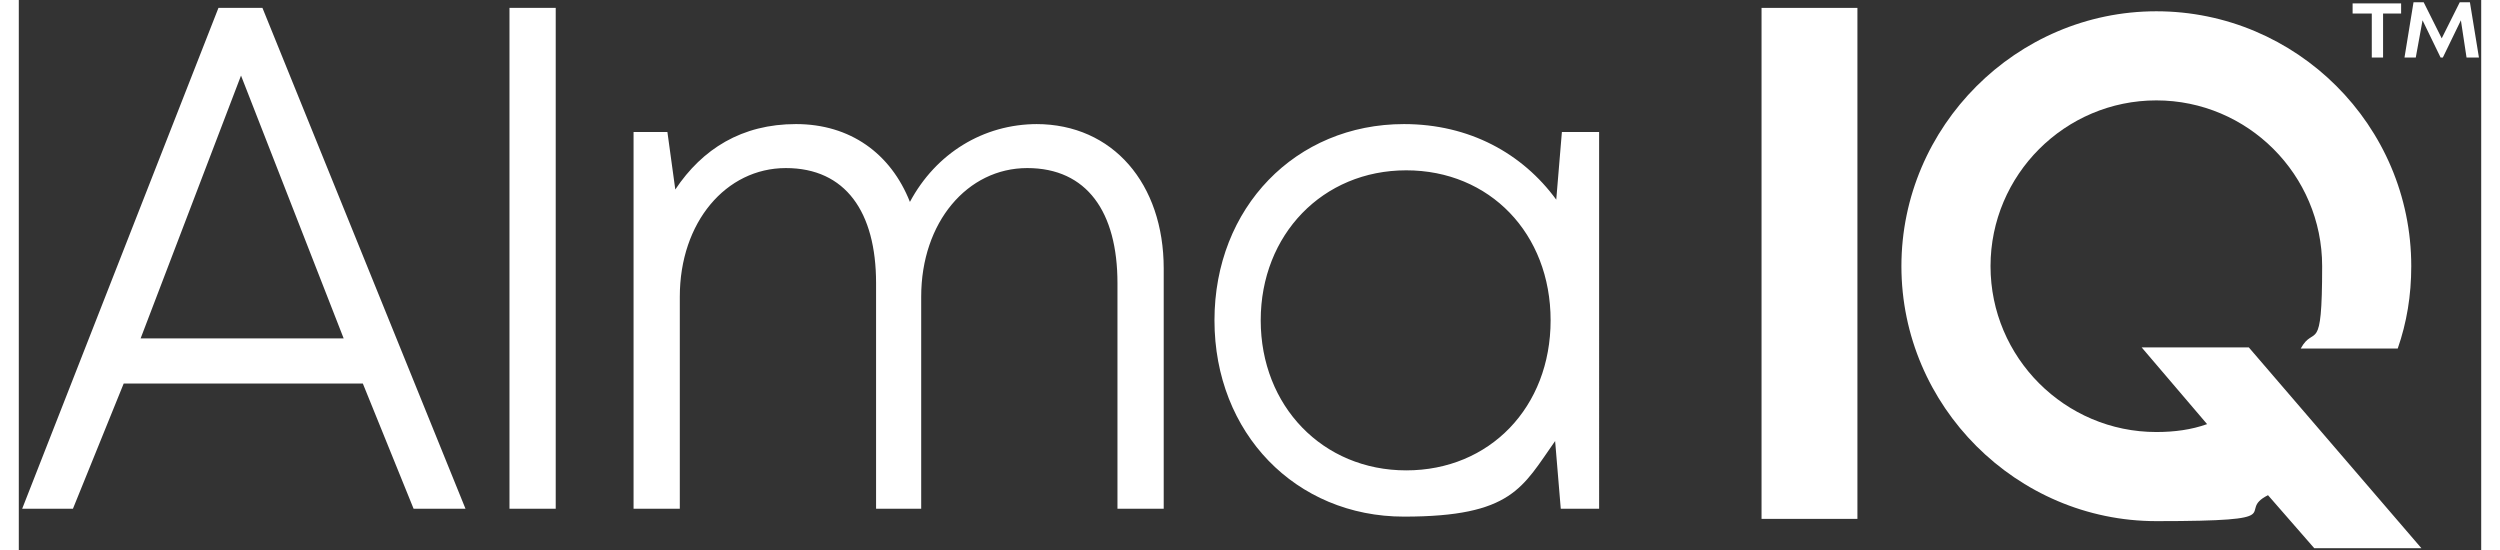 <?xml version="1.0" encoding="UTF-8"?>
<svg xmlns="http://www.w3.org/2000/svg" width="218" height="48" version="1.1" viewBox="0 0 218.3 48.8">
  <rect x="0" y="0" width="218.3" height="48.8" fill="#333333" stroke="none"/>
  <defs>
    <style>
      .cls-1 {
        fill: #fff;
      }
    </style>
  </defs>
  <!-- Generator: Adobe Illustrator 28.7.1, SVG Export Plug-In . SVG Version: 1.2.0 Build 142)  -->
  <g>
    <g id="Layer_1">
      <g>
        <g>
          <path class="cls-1" d="M123,41.7c-7.4,0-12.9-5.7-12.9-13.3s5.5-13.3,12.9-13.3,12.8,5.6,12.8,13.3-5.4,13.3-12.8,13.3M136.8,11.7l-.5,6c-3-4.1-7.7-6.7-13.5-6.7-9.6,0-16.8,7.4-16.8,17.4s7.2,17.4,16.8,17.4,10.5-2.6,13.4-6.7l.5,6h3.4V11.7h-3.3ZM90.3,11c-4.8,0-9,2.6-11.3,6.9-1.7-4.3-5.3-6.9-10.1-6.9s-8.3,2.2-10.7,5.8l-.7-5.1h-3v33.4h4.1v-18.8c0-6.6,4.1-11.4,9.4-11.4s8,3.9,8,10.2v20h4v-18.8c0-6.6,4.1-11.4,9.4-11.4s8,3.9,8,10.2v20h4.1v-21.3c0-7.5-4.5-12.8-11.3-12.8ZM43.5,45.1h4.1V.7h-4.1v44.4ZM19.7,6.7l9.1,23.3H10.8L19.7,6.7ZM35,45.1h4.6L21.6.7h-3.9L.3,45.1h4.5l4.5-11.1h21.2l4.5,11.1Z"/>
          <g>
            <rect class="cls-1" x="154.5" y=".7" width="8.5" height="45.3"/>
            <path class="cls-1" d="M197.7,30.8h-9.5l5.8,6.8c-1.4.5-2.9.7-4.5.7-8.1,0-14.7-6.6-14.7-14.7s6.6-14.7,14.7-14.7,14.7,6.6,14.7,14.7-.7,5.1-1.9,7.3h8.6c.8-2.3,1.2-4.7,1.2-7.3,0-12.5-10.2-22.6-22.6-22.6s-22.6,10.2-22.6,22.6,10.2,22.6,22.6,22.6,6.9-.8,9.9-2.3l4.1,4.7h9.5l-15.3-17.8Z"/>
          </g>
        </g>
        <path class="cls-1" d="M207,.3h4.2v.9h-1.6v3.9h-1V1.2h-1.7V.3ZM217,5.1l-.5-3.3-1.6,3.3h-.2l-1.6-3.3-.6,3.3h-1l.8-4.9h.9l1.6,3.2,1.6-3.2h.9l.8,4.9h-1Z"/>
      </g>
    </g>
  </g>
</svg>